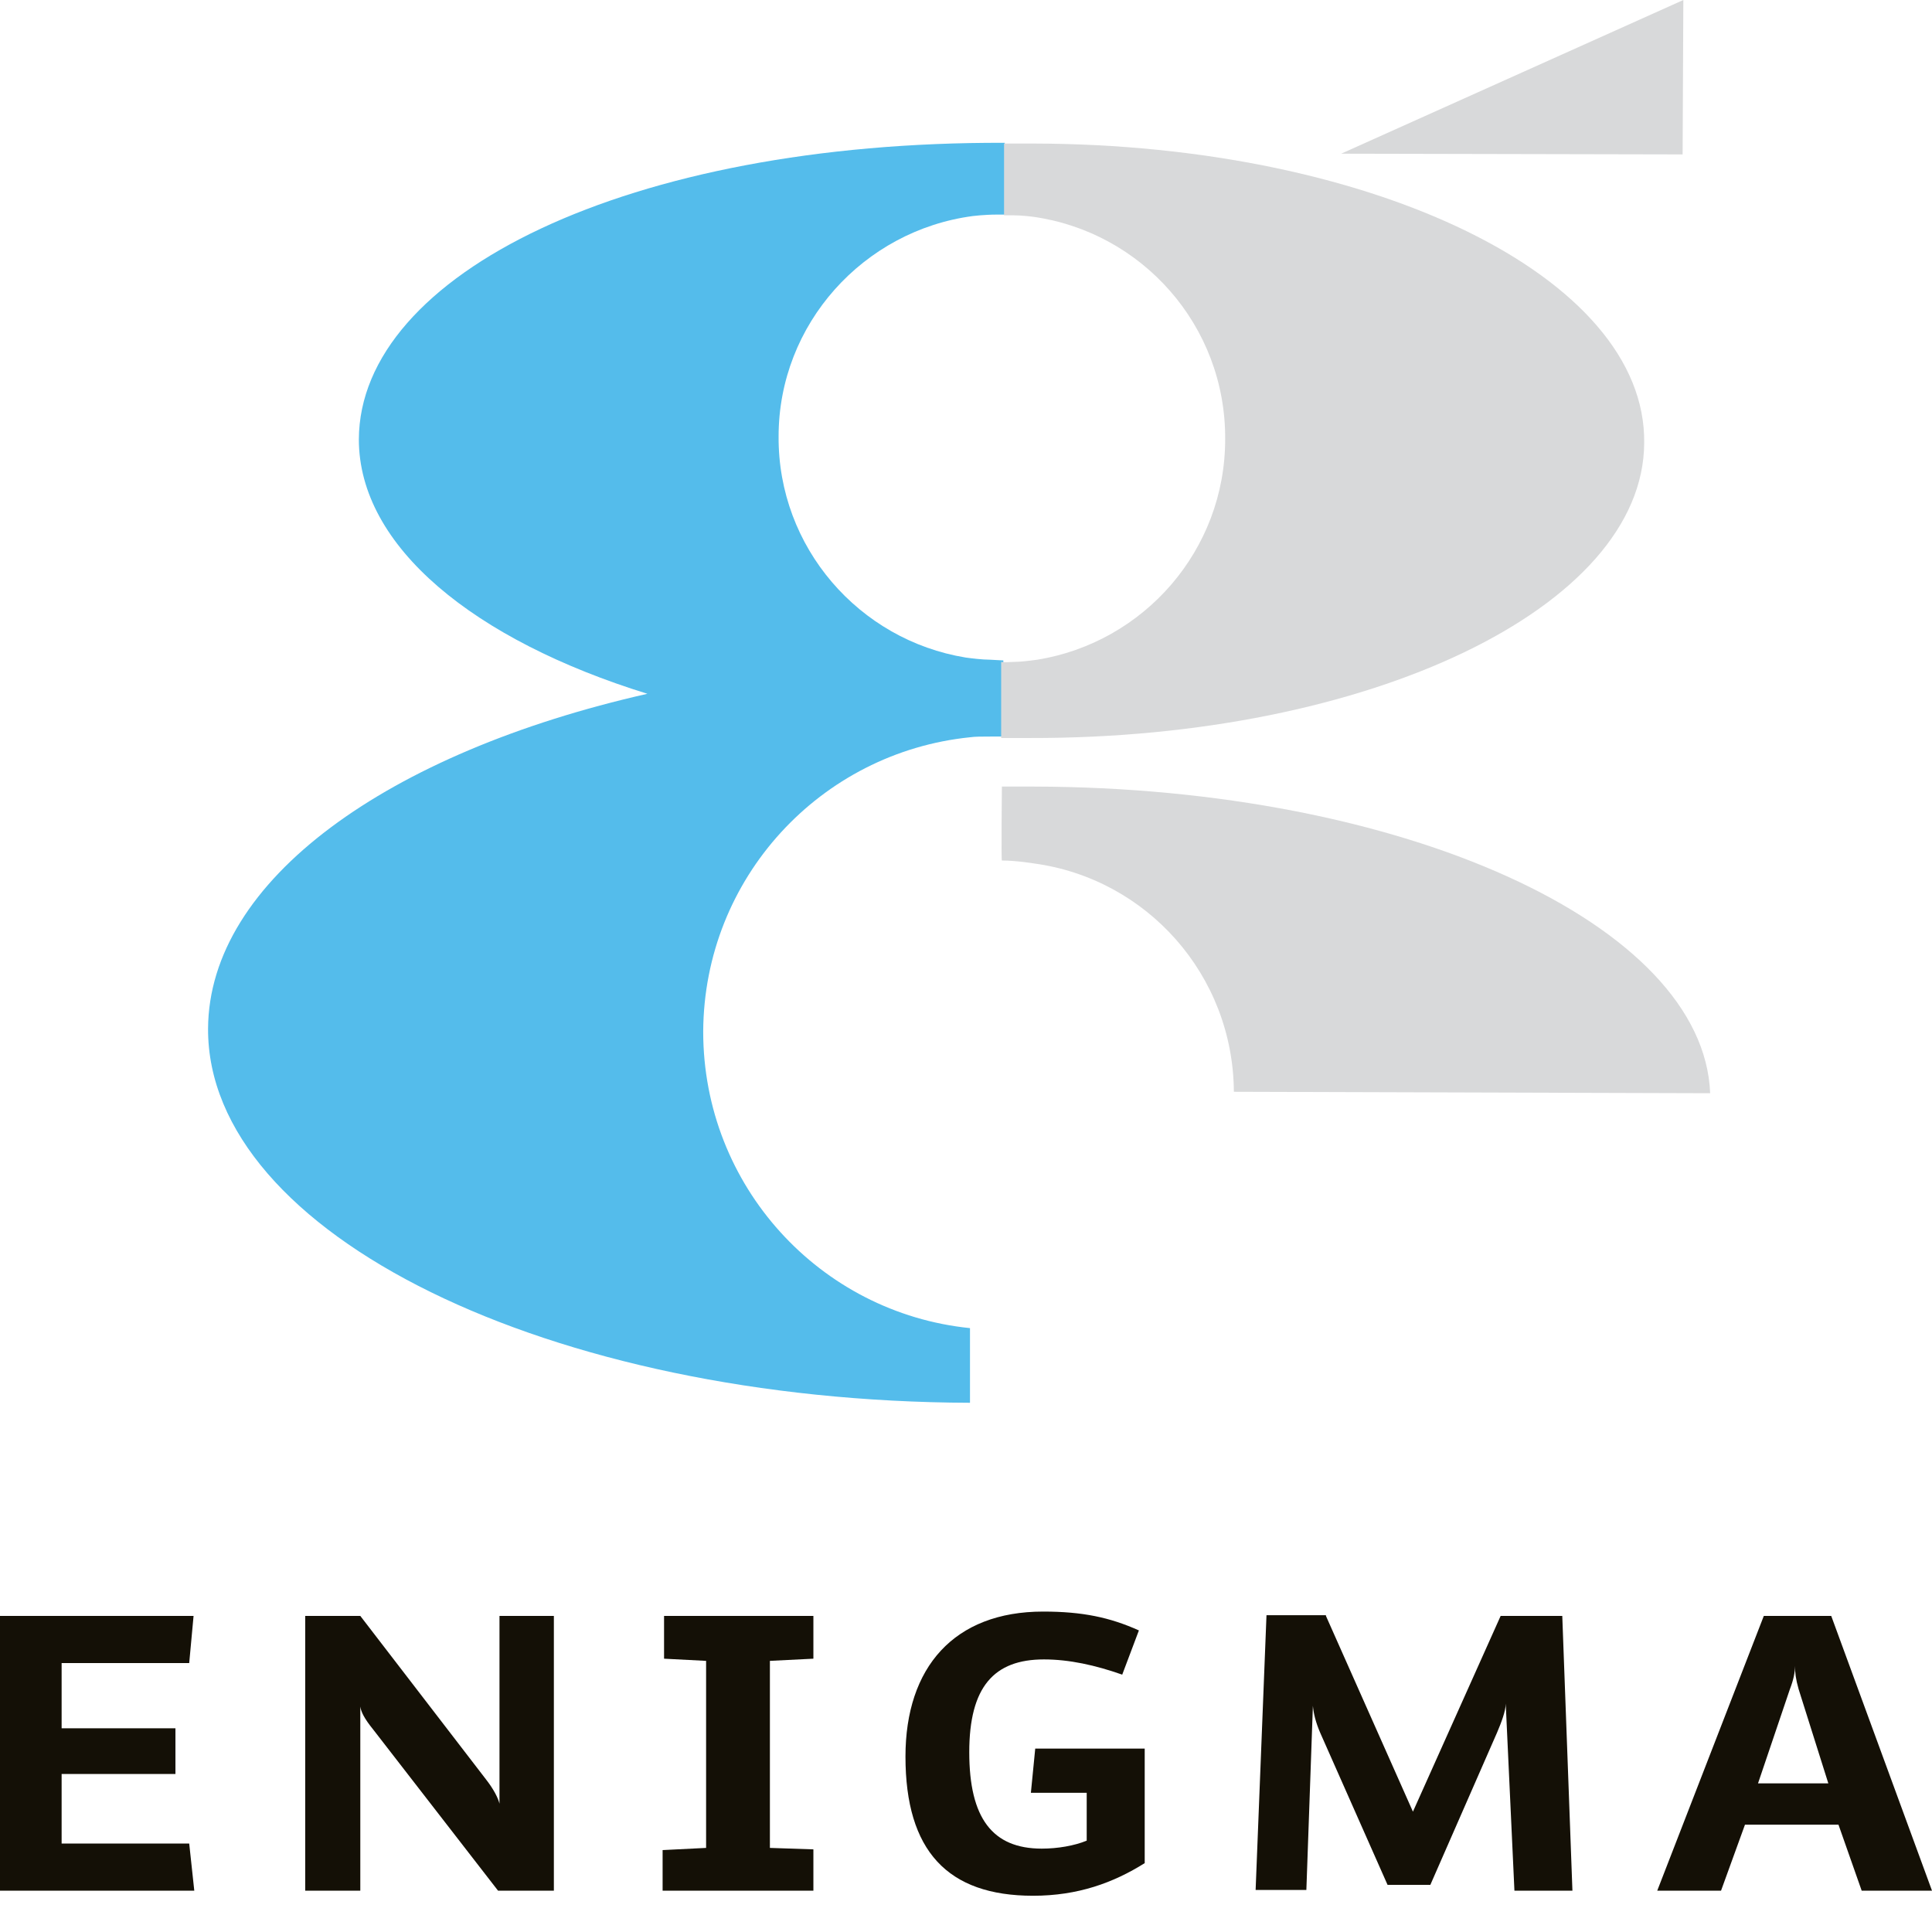 <svg xmlns="http://www.w3.org/2000/svg" width="260" height="260" viewBox="0 0 260 260" fill="none">
<path d="M8.293 223.805V232.585H23.61V238.732H8.293V248.097H25.463L26.146 254.439H0V217.463H26.049L25.463 223.805H8.293Z" fill="#141006"/>
<path d="M41.073 254.439V217.463H48.488L65.366 239.415C66.439 240.78 67.024 241.951 67.219 242.732V217.463H74.537V254.439H67.024L50.244 232.78C48.976 231.219 48.585 230.341 48.488 229.658V254.439H41.073Z" fill="#141006"/>
<path d="M109.463 223.219L103.61 223.512V248.683L109.463 248.878V254.439H89.171V248.976L95.024 248.683V223.512L89.366 223.219V217.463H109.463V223.219Z" fill="#141006"/>
<path d="M151.024 225.366C147.415 224.097 143.902 223.317 140.488 223.317C133.756 223.317 130.439 227.024 130.439 235.805C130.439 244.683 133.561 248.78 140.195 248.78C142.341 248.78 144.585 248.39 146.244 247.707V241.268H138.732L139.317 235.317H154.049V250.732C149.854 253.366 145.073 255.122 139.024 255.122C127.512 255.122 121.854 249.073 121.854 236.39C121.854 224.39 128.39 216.878 140.39 216.878C145.659 216.878 149.366 217.658 153.268 219.415L151.024 225.366Z" fill="#141006"/>
<path d="M178.439 217.463L190.146 243.805L201.951 217.463H210.244L211.61 254.439H203.805L202.634 229.268C202.634 230.244 202.049 231.805 201.463 233.171L192.488 253.658H186.732L177.659 233.171C177.073 231.805 176.78 230.634 176.683 229.561L175.805 254.341H168.976L170.439 217.366H178.439" fill="#141006"/>
<path d="M250.537 254.439L247.415 245.561H234.829L231.61 254.439H223.024L237.366 217.463H246.439L260 254.439H250.537ZM236.585 240H246.049L242.049 227.317C241.659 225.951 241.561 225.073 241.561 224.195C241.561 225.073 241.366 226.049 240.878 227.317L236.585 240Z" fill="#141006"/>
<path d="M180.488 20.683L226.537 0L226.439 20.78L180.488 20.683Z" fill="#D8D9DA"/>
<path d="M166.049 146.927L230.146 147.122C229.268 124.39 188.878 105.951 139.122 105.854H134.829C134.829 105.854 134.732 115.805 134.829 115.805C136.78 115.805 139.122 116.195 139.122 116.195C154.341 118.244 165.951 131.22 166.049 146.927Z" fill="#D8D9DA"/>
<path d="M130.927 29.073C130.927 29.073 132.488 28.878 134.146 28.878C134.927 28.878 135.22 28.878 135.22 28.878V19.22C84.585 19.024 48.39 36.878 48.293 59.122C48.293 73.561 63.805 86.146 87.122 93.366C52.195 101.268 28.098 118.439 28 138.439C27.902 166.049 73.854 188.585 130.537 188.78V178.732C110.341 176.683 94.634 159.61 94.634 138.829C94.732 118.146 110.439 101.268 130.537 99.219C131.22 99.122 132.098 99.122 133.268 99.122C134.439 99.122 135.024 99.122 135.024 99.122V88.878C135.024 88.878 135.024 88.878 133.268 88.781C132.195 88.781 130.634 88.585 129.951 88.488C115.61 86.146 104.683 73.659 104.78 58.732C104.78 43.61 116.195 31.024 130.927 29.073Z" fill="#54BCEB"/>
<path d="M139.122 19.317H135.122V28.976C135.122 28.976 135.512 28.976 136.39 28.976C137.561 28.976 139.024 29.171 139.024 29.171C153.659 31.22 164.976 43.805 164.878 59.122C164.878 74.049 153.951 86.439 139.61 88.78C138.829 88.878 137.463 89.073 136.488 89.073C134.829 89.171 134.732 89.073 134.732 89.073V99.317C134.732 99.317 135.317 99.317 136.39 99.317C137.463 99.317 138.146 99.317 138.634 99.317C184.195 99.415 221.171 81.756 221.268 59.61C221.561 37.268 184.683 19.415 139.122 19.317Z" fill="#D8D9DA"/>
</svg>